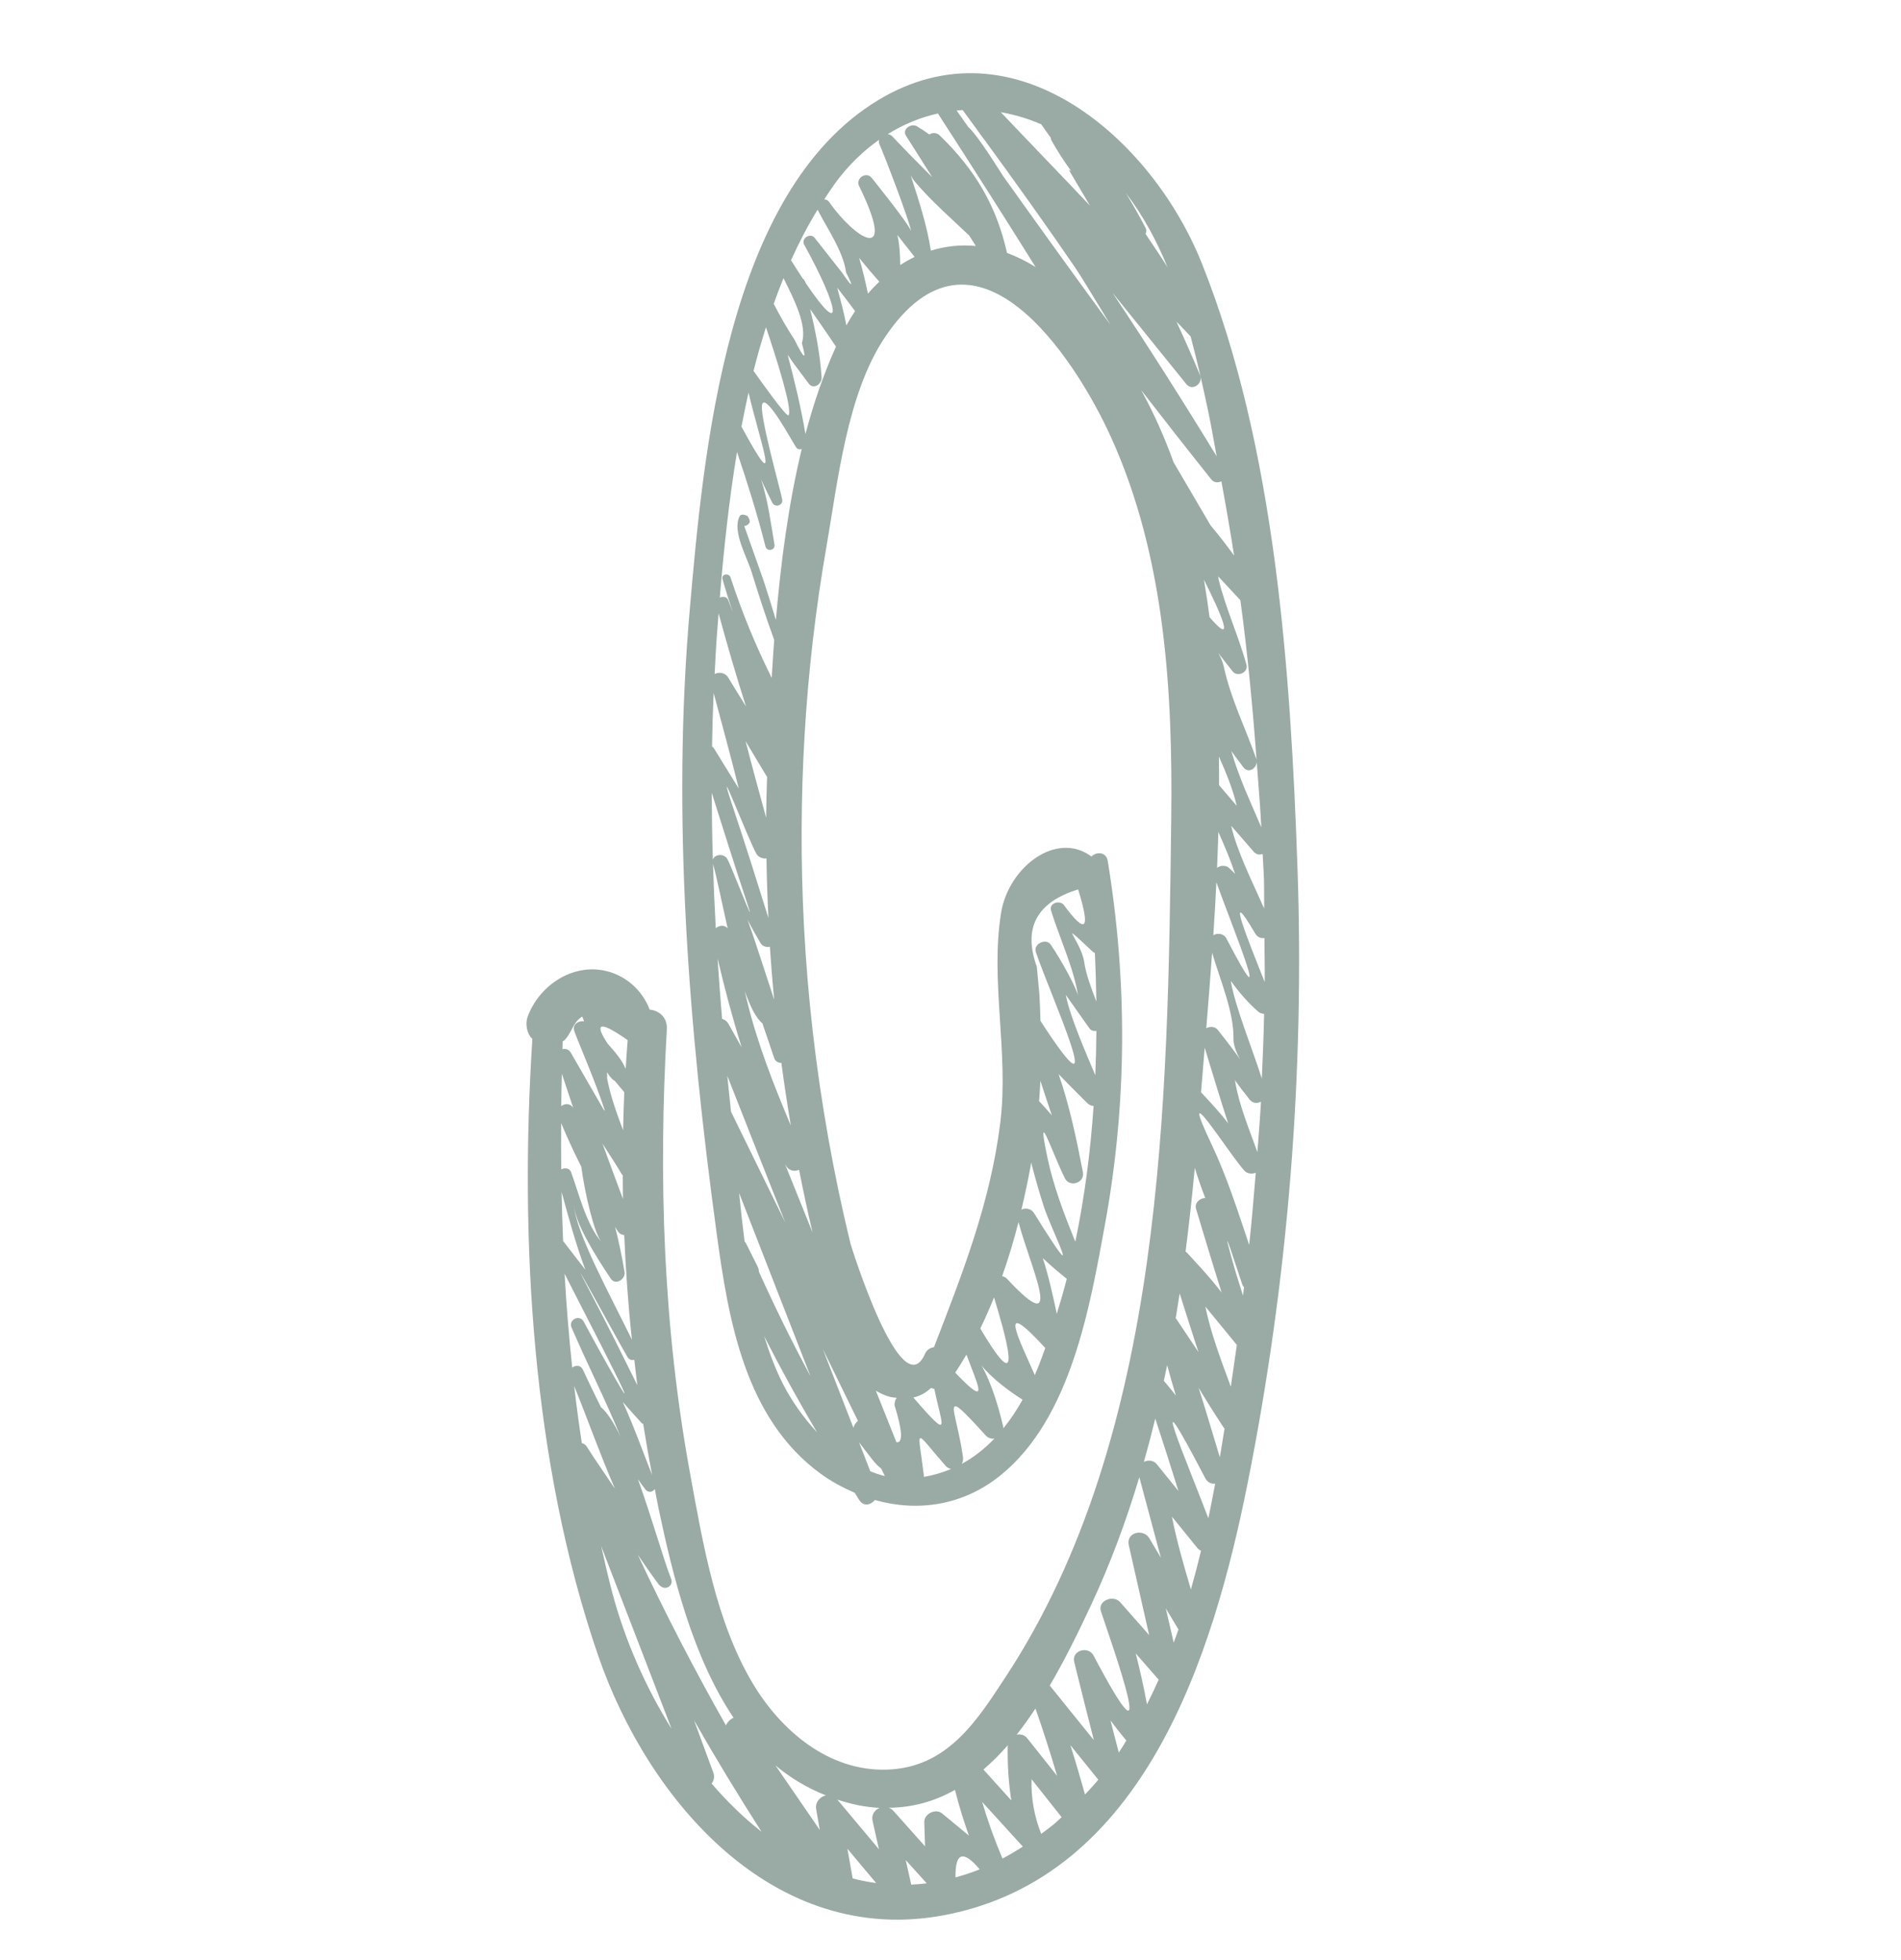 <svg xmlns="http://www.w3.org/2000/svg" width="97" height="100" viewBox="0 0 97 100" fill="none"><path d="M35.197 31.081C34.27 41.665 35.137 52.406 36.566 62.902C37.17 67.34 38.004 72.357 41.876 75.182C42.427 75.583 43.013 75.894 43.612 76.153C43.666 76.238 43.717 76.324 43.772 76.408C43.773 76.411 43.775 76.416 43.776 76.419L43.778 76.418C43.804 76.458 43.827 76.498 43.853 76.537C44.074 76.871 44.44 76.771 44.643 76.522C46.824 77.138 49.142 76.812 51.063 75.254C54.646 72.347 55.608 66.693 56.385 62.447C57.512 56.289 57.534 50.081 56.522 43.915C56.446 43.453 55.945 43.437 55.692 43.695C53.909 42.363 51.462 44.233 51.082 46.564C50.514 50.044 51.487 53.725 51.039 57.29C50.524 61.395 49.109 64.962 47.657 68.727C47.472 68.749 47.291 68.855 47.204 69.054C45.997 71.832 43.42 63.538 43.396 63.44C42.959 61.643 42.58 59.833 42.257 58.013C41.625 54.447 41.209 50.841 41.022 47.224C40.688 40.757 41.057 34.251 42.173 27.869C42.751 24.562 43.214 20.119 45.135 17.234C49.712 10.352 54.847 18.254 56.676 22.272C59.453 28.373 59.848 35.274 59.762 41.887C59.577 56.182 59.441 73.171 51.314 85.546C49.858 87.764 48.346 90.189 45.24 90.277C42.27 90.361 39.85 88.284 38.415 85.886C36.536 82.747 35.869 78.755 35.216 75.193C33.839 67.684 33.591 60.116 34.025 52.504C34.06 51.89 33.621 51.548 33.151 51.505C32.772 50.498 31.876 49.702 30.771 49.501C29.108 49.198 27.497 50.32 26.925 51.862C26.795 52.213 26.872 52.708 27.143 52.978C27.149 52.984 27.159 52.987 27.165 52.994C26.501 63.275 27.15 74.641 30.512 84.43C33.064 91.862 39.485 99.345 48.179 97.701C58.39 95.769 61.906 84.435 63.659 75.675C65.725 65.352 66.571 54.787 66.205 44.272C65.855 34.224 65.08 22.809 61.312 13.404C58.778 7.078 51.757 0.918 44.817 5.104C37.057 9.784 35.896 23.099 35.197 31.081ZM41.717 10.697C42.208 11.66 43.038 12.84 43.171 13.899C43.574 14.694 43.506 14.696 42.963 13.904C42.499 13.314 42.034 12.726 41.57 12.136C41.346 11.852 40.858 12.166 41.036 12.487C42.835 15.736 43.09 17.376 41.112 14.438C41.072 14.324 41.023 14.254 40.965 14.217C40.782 13.938 40.583 13.627 40.363 13.274C40.767 12.377 41.217 11.515 41.717 10.697ZM41.924 19.244C41.834 18.009 41.622 16.936 41.338 15.765C41.78 16.402 42.227 17.037 42.656 17.683C42.024 19.084 41.511 20.581 41.099 22.144C40.865 20.759 40.543 19.43 40.189 18.09C40.467 18.512 40.529 18.587 41.264 19.566C41.517 19.903 41.948 19.581 41.924 19.244ZM45.934 13.521C45.929 13.005 45.901 12.453 45.789 11.988C46.082 12.361 46.377 12.734 46.669 13.107C46.418 13.227 46.172 13.365 45.934 13.521ZM44.867 14.369C44.668 14.56 44.473 14.763 44.287 14.982C44.17 14.43 44.022 13.764 43.837 13.157C44.212 13.619 44.603 14.074 44.867 14.369ZM43.187 16.602C43.061 15.947 42.894 15.32 42.719 14.674C43.025 15.07 43.334 15.464 43.629 15.87C43.475 16.102 43.327 16.346 43.187 16.602ZM39.978 14.188C40.523 15.278 41.206 16.621 40.914 17.504C41.171 18.408 41.046 18.35 40.54 17.329C40.152 16.74 39.804 16.127 39.48 15.499C39.637 15.056 39.803 14.619 39.978 14.188ZM39.083 16.692C39.623 18.29 40.442 20.865 40.238 21.183C40.148 21.325 38.699 19.271 38.45 18.921C38.64 18.167 38.853 17.425 39.083 16.692ZM38.194 20.026C38.795 22.6 39.964 25.694 37.835 21.765C37.944 21.182 38.065 20.602 38.194 20.026ZM36.466 34.384C36.498 33.79 36.522 33.194 36.565 32.6C36.596 32.174 36.632 31.727 36.666 31.288C37.102 32.88 37.559 34.468 38.066 36.04C37.761 35.544 37.449 35.053 37.15 34.554C37.003 34.31 36.68 34.269 36.466 34.384ZM36.332 38.075C36.349 37.166 36.373 36.255 36.413 35.346C36.847 36.973 37.293 38.599 37.699 40.232C37.277 39.55 36.857 38.867 36.435 38.185C36.407 38.141 36.371 38.104 36.332 38.075ZM36.316 40.441C36.915 42.332 37.507 44.226 38.136 46.108C38.685 47.751 37.305 44.141 37.108 43.813C36.935 43.524 36.454 43.574 36.373 43.858C36.338 42.719 36.32 41.58 36.316 40.441ZM36.523 47.35C36.462 46.259 36.415 45.168 36.38 44.075C36.555 44.65 36.81 45.952 37.131 47.358C36.963 47.168 36.7 47.203 36.523 47.35ZM37.174 52.24C37.089 52.09 36.97 52.009 36.845 51.978C36.758 50.949 36.682 49.919 36.614 48.889C36.975 50.426 37.378 51.943 37.847 53.435C37.623 53.038 37.398 52.639 37.174 52.24ZM37.11 54.88C38.091 57.374 39.075 59.865 40.064 62.355C39.142 60.473 38.221 58.591 37.3 56.709C37.235 56.099 37.17 55.49 37.11 54.88ZM39.967 70.631C39.566 69.849 39.258 69.017 38.991 68.163C39.84 69.827 40.737 71.463 41.692 73.07C40.969 72.292 40.373 71.424 39.967 70.631ZM44.408 75.057C44.216 74.563 44.025 74.07 43.833 73.575C44.516 74.46 44.63 74.656 44.966 74.92C45.028 75.046 45.09 75.173 45.152 75.3C44.901 75.238 44.652 75.158 44.408 75.057ZM53.086 55.134C53.286 55.748 53.49 56.367 53.671 56.899C53.453 56.64 53.219 56.388 53.02 56.173C53.048 55.827 53.068 55.48 53.086 55.134ZM54.334 60.105C54.581 60.599 55.363 60.349 55.256 59.796C54.931 58.124 54.578 56.41 54.014 54.791C54.65 55.456 55.401 56.195 55.479 56.275C55.581 56.371 55.694 56.415 55.801 56.421C55.641 58.755 55.343 61.078 54.869 63.345C54.297 61.944 53.75 60.498 53.45 59.074C52.846 56.208 53.665 58.76 54.334 60.105ZM55.868 48.611C55.906 49.433 55.93 50.26 55.942 51.09C55.684 50.421 55.412 49.7 55.327 49.098C55.169 47.976 53.797 46.713 55.768 48.561C55.799 48.589 55.834 48.595 55.868 48.611ZM55.945 52.592C55.939 53.345 55.919 54.099 55.888 54.854C55.383 53.641 54.596 51.868 54.383 50.753C54.783 51.32 55.184 51.887 55.584 52.454C55.67 52.576 55.81 52.612 55.945 52.592ZM51.197 72.868C51.195 72.844 51.2 72.821 51.193 72.794C50.142 68.327 48.923 69.324 52.177 71.405C51.886 71.926 51.561 72.417 51.197 72.868ZM50.722 66.185C51.217 67.828 52.42 71.838 50.021 67.772C50.274 67.253 50.505 66.723 50.722 66.185ZM48.742 70.025C48.94 69.722 49.133 69.417 49.314 69.104C49.889 70.67 50.553 71.926 48.742 70.025ZM53.336 68.767C53.236 69.041 53.14 69.317 53.033 69.588C52.96 69.776 52.882 69.964 52.801 70.149C52.051 68.427 50.772 65.971 53.336 68.767ZM53.924 67.024C53.732 66.106 53.463 64.937 53.209 64.181C53.581 64.54 54.075 64.95 54.433 65.238C54.279 65.839 54.106 66.433 53.924 67.024ZM51.382 65.236C51.313 65.161 51.226 65.121 51.135 65.103C51.456 64.197 51.732 63.275 51.97 62.344C52.554 64.585 54.446 68.526 51.382 65.236ZM47.507 70.804C47.56 70.828 47.618 70.842 47.676 70.854C48.047 72.718 48.613 73.618 46.605 71.293C46.956 71.211 47.26 71.043 47.507 70.804ZM48.243 74.771C48.328 74.868 48.428 74.919 48.531 74.938C48.098 75.12 47.636 75.26 47.137 75.341C47.137 75.314 47.142 75.288 47.139 75.26C46.835 72.751 46.587 72.881 48.243 74.771ZM49.068 74.681C49.126 74.584 49.156 74.466 49.138 74.335C48.788 71.844 47.861 70.538 50.298 73.23C50.418 73.362 50.583 73.407 50.74 73.389C50.249 73.903 49.694 74.343 49.068 74.681ZM55.012 45.373C55.657 47.441 55.414 47.71 54.268 46.147C54.038 45.91 53.515 46.078 53.631 46.456C54.036 47.767 54.818 49.459 55.011 50.812C54.961 50.463 54.161 48.985 53.613 48.189C53.372 47.84 52.721 48.151 52.854 48.559C53.516 50.577 56.842 57.861 53.091 52.08C53.074 51.634 53.064 51.187 53.037 50.74L52.903 49.316C52.188 47.33 52.905 46.022 55.012 45.373ZM52.615 59.305C52.814 60.058 53.019 60.81 53.263 61.555C53.701 62.898 55.465 66.225 52.759 61.88C52.617 61.651 52.322 61.608 52.119 61.709C52.29 60.983 52.447 60.255 52.58 59.529C52.593 59.454 52.602 59.379 52.615 59.305ZM45.423 71.262C45.539 71.291 45.643 71.294 45.754 71.308C45.677 71.416 45.632 71.549 45.647 71.698C46.053 73.008 46.078 73.624 45.743 73.578C45.392 72.701 45.041 71.823 44.691 70.945C44.914 71.083 45.156 71.197 45.423 71.262ZM43.776 72.484C43.665 72.573 43.583 72.697 43.546 72.837C43.026 71.496 42.505 70.156 41.983 68.814C42.58 70.037 43.178 71.261 43.776 72.484ZM41.356 70.207C40.415 68.467 39.544 66.688 38.724 64.875C38.722 64.792 38.704 64.705 38.658 64.614L38.063 63.423C38.044 63.385 38.016 63.364 37.993 63.333C37.887 62.507 37.794 61.681 37.714 60.861C38.929 63.977 40.142 67.093 41.356 70.207ZM40.093 59.451C40.252 59.74 40.548 59.781 40.773 59.675C40.982 60.745 41.212 61.812 41.461 62.872C40.993 61.705 40.52 60.54 40.05 59.372C40.065 59.399 40.079 59.425 40.093 59.451ZM39.501 53.97C39.561 54.147 39.711 54.221 39.871 54.226C40.013 55.293 40.174 56.358 40.354 57.42C39.468 55.323 38.629 53.188 38.1 50.98C38.06 50.814 38.034 50.693 38.003 50.557C38.279 51.34 38.58 51.951 38.901 52.203C39.178 53.005 39.422 53.734 39.501 53.97ZM39.283 48.295C39.342 49.197 39.417 50.098 39.502 50.997C39.159 49.954 38.822 48.908 38.474 47.866C38.35 47.497 38.238 47.185 38.139 46.914C38.315 47.254 38.533 47.651 38.808 48.114C38.908 48.282 39.112 48.334 39.283 48.295ZM39.109 43.792C39.125 44.806 39.16 45.82 39.21 46.833C38.619 44.937 38.023 43.042 37.392 41.158C36.366 38.089 38.181 42.837 38.595 43.552C38.705 43.743 38.915 43.812 39.109 43.792ZM39.141 39.637C39.12 40.329 39.098 41.021 39.092 41.712C38.734 40.413 38.379 39.113 38.044 37.809C38.409 38.42 38.771 39.03 39.141 39.637ZM39.59 31.628C39.39 30.96 39.182 30.294 38.966 29.63C38.895 29.412 38.232 27.575 37.974 26.826C38.007 26.83 38.041 26.836 38.075 26.814L38.148 26.768C38.244 26.708 38.278 26.617 38.239 26.51C38.175 26.337 38.142 26.301 37.963 26.26C37.887 26.243 37.78 26.257 37.739 26.337C37.348 27.095 38.108 28.4 38.344 29.158C38.708 30.329 39.082 31.495 39.504 32.645C39.454 33.3 39.416 33.941 39.377 34.583C38.558 32.934 37.865 31.258 37.277 29.46C37.195 29.211 36.794 29.278 36.867 29.541C37.028 30.119 37.209 30.675 37.392 31.233C37.28 30.946 37.196 30.723 37.163 30.628C37.096 30.434 36.889 30.411 36.728 30.486C36.925 28.108 37.188 25.584 37.606 23.058C38.142 24.646 38.646 26.241 39.057 27.871C39.13 28.164 39.571 28.08 39.519 27.78C39.336 26.73 39.189 25.529 38.838 24.469C39.084 24.992 39.312 25.467 39.409 25.649C39.548 25.916 39.968 25.785 39.913 25.481C39.818 24.967 38.689 20.993 38.902 20.593C39.144 20.142 40.421 22.522 40.618 22.814C40.695 22.928 40.805 22.937 40.909 22.907C40.228 25.728 39.841 28.712 39.59 31.628ZM47.498 12.787C47.281 11.411 46.886 10.25 46.47 8.948C46.538 9.068 46.615 9.189 46.711 9.302C47.529 10.264 48.535 11.141 49.456 12.017C49.567 12.195 49.681 12.371 49.793 12.549C49.007 12.475 48.236 12.557 47.498 12.787ZM61.718 31.483C61.635 30.841 61.54 30.204 61.431 29.572C62.288 31.286 63.092 33.087 61.718 31.483ZM62.195 38.593C62.586 39.466 62.937 40.348 63.103 41.106C62.803 40.755 62.502 40.404 62.203 40.053C62.205 39.566 62.202 39.08 62.195 38.593ZM62.101 44.269C62.127 43.662 62.149 43.053 62.167 42.441C62.485 43.156 62.795 43.888 63.023 44.581C62.929 44.49 62.844 44.392 62.743 44.307C62.579 44.122 62.285 44.135 62.101 44.269ZM61.911 47.711C61.97 46.82 62.023 45.917 62.067 45.008C62.769 46.996 65.187 52.885 62.577 47.875C62.441 47.613 62.122 47.586 61.911 47.711ZM61.551 52.45C61.654 51.201 61.755 49.916 61.849 48.602C62.262 50.006 62.965 51.627 62.939 52.992C62.933 53.369 63.141 53.806 63.279 54.045C63.123 53.82 62.791 53.361 62.142 52.543C61.997 52.359 61.743 52.353 61.551 52.45ZM61.47 53.446C61.753 54.379 62.353 56.351 62.669 57.31C62.339 56.861 61.759 56.225 61.284 55.723C61.342 54.982 61.406 54.222 61.47 53.446ZM60.494 63.848C60.677 62.426 60.832 61.003 60.964 59.581C61.129 60.106 61.305 60.619 61.498 61.11C61.212 61.132 60.934 61.366 61.034 61.685C61.087 61.853 61.87 64.483 62.336 65.943C61.708 65.1 60.64 63.998 60.568 63.907C60.545 63.882 60.518 63.868 60.494 63.848ZM59.991 67.249C60.062 66.827 60.129 66.405 60.194 65.982C60.507 66.983 60.827 67.98 61.153 68.977C60.775 68.411 60.396 67.844 60.018 67.278C60.01 67.265 59.999 67.26 59.991 67.249ZM59.385 70.446C59.441 70.178 59.501 69.911 59.555 69.642C59.693 70.163 59.845 70.678 60 71.191C59.804 70.947 59.611 70.703 59.397 70.455C59.394 70.452 59.389 70.45 59.385 70.446ZM58.367 74.576C58.575 73.845 58.768 73.108 58.949 72.368C59.35 73.598 59.749 74.827 60.131 76.062C59.761 75.606 59.392 75.149 59.023 74.692C58.855 74.486 58.58 74.472 58.367 74.576ZM58.135 75.358C58.502 76.728 58.869 78.099 59.236 79.469C59.038 79.138 58.841 78.806 58.645 78.473C58.341 77.959 57.449 78.169 57.597 78.824C57.943 80.354 58.291 81.884 58.637 83.414C58.142 82.852 57.647 82.291 57.152 81.73C56.812 81.345 55.994 81.645 56.178 82.204C56.775 84.012 59.334 91.152 55.799 84.456C55.531 83.95 54.666 84.188 54.813 84.787C55.139 86.116 55.478 87.443 55.814 88.77C55.064 87.843 54.312 86.916 53.565 85.987C54.371 84.613 55.062 83.187 55.663 81.901C56.656 79.781 57.464 77.59 58.135 75.358ZM52.408 88.667C52.275 88.499 52.066 88.455 51.874 88.496C52.212 88.069 52.531 87.619 52.836 87.157C53.237 88.305 53.602 89.445 53.94 90.593C53.429 89.95 52.919 89.309 52.408 88.667ZM51.603 91.847C51.13 91.322 50.655 90.798 50.18 90.272C50.616 89.896 51.029 89.485 51.42 89.036C51.403 90.049 51.463 90.945 51.603 91.847ZM43.784 92.09C44.161 92.165 44.527 92.209 44.884 92.228C44.637 92.329 44.453 92.571 44.523 92.888C44.631 93.371 44.74 93.855 44.849 94.339C44.142 93.496 43.434 92.653 42.728 91.808C43.069 91.916 43.417 92.017 43.784 92.09ZM32.819 72.638C32.958 73.511 33.109 74.381 33.275 75.249C32.82 74.105 32.339 72.746 31.774 71.516C32.09 71.883 32.416 72.243 32.748 72.603C32.768 72.624 32.796 72.622 32.819 72.638ZM32.366 69.368C32.418 69.799 32.461 70.232 32.52 70.663C31.75 69.11 30.979 67.556 30.173 66.02C28.417 62.673 31.442 68.247 32.022 69.234C32.105 69.374 32.246 69.404 32.366 69.368ZM31.513 62.794C31.603 62.938 31.728 62.998 31.852 63.006C31.928 64.789 32.053 66.569 32.243 68.343C31.245 66.282 29.324 62.789 29.292 61.464C29.313 62.329 30.343 64.013 31.168 65.234C31.407 65.588 31.929 65.256 31.869 64.892C31.738 64.106 31.575 63.341 31.387 62.587C31.431 62.656 31.47 62.726 31.513 62.794ZM31.779 59.955C31.781 60.358 31.78 60.762 31.788 61.165C31.49 60.368 31.099 59.322 30.74 58.337C31.118 58.935 31.495 59.495 31.708 59.872C31.727 59.907 31.753 59.931 31.779 59.955ZM31.854 55.718C31.824 56.366 31.81 57.014 31.795 57.662C31.458 56.773 31.137 55.871 30.977 55.006C30.987 54.891 30.981 54.791 30.97 54.694C31.118 54.929 31.255 55.09 31.373 55.142C31.534 55.334 31.694 55.526 31.854 55.718ZM32.026 53.061C31.988 53.544 31.957 54.027 31.927 54.51C31.917 54.497 31.906 54.484 31.896 54.47C31.747 54.103 31.379 53.65 31.005 53.243C30.422 52.35 30.382 51.91 32.026 53.061ZM28.699 53.523C28.703 53.392 28.705 53.261 28.709 53.13C28.727 53.115 28.748 53.112 28.766 53.096C29.16 52.748 29.205 52.197 29.666 51.885C29.682 51.875 29.698 51.87 29.712 51.86C29.741 51.938 29.773 52.021 29.804 52.105C29.532 52.049 29.195 52.262 29.297 52.574C29.457 53.063 30.396 55.191 30.867 56.671C30.844 56.649 30.827 56.632 30.804 56.61C30.248 55.646 29.692 54.682 29.136 53.718C29.025 53.523 28.851 53.48 28.699 53.523ZM28.637 56.428C28.643 55.875 28.656 55.323 28.669 54.772C28.861 55.355 29.053 55.936 29.249 56.517C29.101 56.276 28.825 56.283 28.637 56.428ZM28.636 59.655C28.628 58.867 28.627 58.08 28.633 57.293C28.952 58.056 29.295 58.795 29.661 59.52C29.85 60.951 30.342 62.965 30.694 63.365C29.92 62.484 29.53 60.864 29.143 59.804C29.062 59.581 28.816 59.56 28.636 59.655ZM28.655 60.803C29.008 62.11 29.386 63.477 29.867 64.776C29.42 64.186 28.941 63.588 28.732 63.308C28.698 62.474 28.672 61.638 28.655 60.803ZM29.198 69.768C29.03 68.175 28.897 66.578 28.808 64.977C29.638 66.617 30.488 68.246 31.309 69.89C32.992 73.262 30.376 68.54 29.787 67.426C29.579 67.034 28.991 67.32 29.166 67.728C29.968 69.59 30.898 71.411 31.663 73.288C31.331 72.597 30.991 72.061 30.657 71.777C30.233 70.916 29.851 70.117 29.744 69.877C29.631 69.624 29.365 69.633 29.198 69.768ZM29.942 73.802C29.875 73.697 29.783 73.641 29.688 73.62C29.541 72.652 29.41 71.68 29.297 70.707C29.993 72.415 30.629 74.226 31.377 75.945C30.891 75.216 30.384 74.5 29.942 73.802ZM32.955 76.008C33.106 76.174 33.314 76.107 33.412 75.96C33.48 76.299 33.536 76.64 33.608 76.978C34.338 80.419 35.346 84.531 37.431 87.631C37.266 87.698 37.122 87.841 37.041 88.018C35.43 85.174 33.927 82.274 32.539 79.305C33.252 80.36 33.838 81.153 33.631 80.827C33.861 81.188 34.408 80.943 34.24 80.531C33.902 79.702 33.281 77.487 32.551 75.463C32.768 75.766 32.921 75.971 32.955 76.008ZM31.243 81.256C31.032 80.466 30.855 79.667 30.674 78.869C31.873 81.979 33.071 85.09 34.27 88.199C32.921 86.043 31.881 83.644 31.243 81.256ZM36.312 90.99C36.422 90.837 36.475 90.64 36.395 90.421C36.068 89.533 35.74 88.646 35.413 87.758C36.51 89.682 37.661 91.577 38.86 93.448C37.953 92.735 37.101 91.905 36.312 90.99ZM39.568 90.06C40.322 90.694 41.179 91.209 42.141 91.59C41.841 91.657 41.584 91.941 41.646 92.297C41.708 92.65 41.769 93.003 41.831 93.355C41.077 92.257 40.323 91.158 39.568 90.06ZM43.508 95.827C43.419 95.323 43.329 94.818 43.24 94.314C43.729 94.897 44.219 95.48 44.708 96.063C44.302 96.009 43.903 95.929 43.508 95.827ZM46.496 96.142C46.403 95.724 46.308 95.307 46.215 94.89C46.573 95.285 46.93 95.681 47.288 96.077C47.023 96.11 46.759 96.129 46.496 96.142ZM48.067 92.508C47.742 92.238 47.146 92.533 47.162 92.956C47.185 93.568 47.191 93.922 47.202 94.19L45.58 92.372C45.514 92.298 45.435 92.254 45.352 92.222C46.598 92.209 47.72 91.88 48.728 91.309C48.928 92.106 49.168 92.876 49.439 93.64C48.982 93.263 48.523 92.887 48.067 92.508ZM48.755 95.774C48.736 94.503 49.145 94.36 49.989 95.362C49.576 95.531 49.164 95.661 48.755 95.774ZM51.153 94.812C50.748 93.861 50.403 92.901 50.114 91.922C50.807 92.683 51.499 93.443 52.191 94.203C51.844 94.426 51.498 94.63 51.153 94.812ZM53.778 93.059C53.561 93.236 53.344 93.394 53.128 93.555C52.775 92.659 52.606 91.73 52.636 90.764C53.147 91.41 53.659 92.055 54.17 92.701C54.037 92.817 53.916 92.946 53.778 93.059ZM55.363 91.544C55.126 90.702 54.884 89.859 54.616 89.027C55.092 89.614 55.569 90.2 56.042 90.79C55.827 91.05 55.594 91.297 55.363 91.544ZM57.087 89.407C56.948 88.859 56.804 88.313 56.663 87.766C56.918 88.11 57.188 88.452 57.472 88.793C57.343 88.998 57.223 89.208 57.087 89.407ZM58.524 86.947C58.365 86.071 58.17 85.209 57.951 84.348C58.341 84.795 58.731 85.243 59.122 85.689C58.932 86.116 58.733 86.536 58.524 86.947ZM59.889 83.797C59.754 83.213 59.62 82.628 59.484 82.044C59.701 82.406 59.917 82.768 60.133 83.129C60.054 83.353 59.971 83.574 59.889 83.797ZM61.284 79.109C61.125 79.774 60.953 80.433 60.767 81.087C60.404 79.857 60.042 78.62 59.8 77.378C59.8 77.376 59.8 77.375 59.8 77.372C60.236 77.909 60.671 78.446 61.107 78.982C61.156 79.043 61.218 79.081 61.284 79.109ZM62.005 75.687C61.897 76.275 61.78 76.864 61.657 77.453C60.555 74.547 58.271 69.23 61.497 75.403C61.616 75.631 61.815 75.71 62.005 75.687ZM62.484 72.875C62.407 73.361 62.327 73.85 62.244 74.342C61.981 73.493 61.541 71.981 61.157 70.788C61.735 71.766 62.423 72.803 62.444 72.836C62.455 72.853 62.471 72.86 62.484 72.875ZM62.804 70.742C62.306 69.391 61.781 68.017 61.503 66.652C62.041 67.303 62.577 67.956 63.111 68.61C63.011 69.304 62.909 70.017 62.804 70.742ZM63.477 65.665C63.459 65.808 63.443 65.951 63.425 66.093C63.214 65.432 63.005 64.771 62.823 64.103C62.167 61.718 63.348 65.444 63.397 65.552C63.418 65.6 63.449 65.63 63.477 65.665ZM64.076 59.825C63.976 61.054 63.874 62.282 63.74 63.508C63.16 61.783 62.597 60.016 61.832 58.403C61.382 57.454 61.203 56.995 61.194 56.846L61.194 56.842C61.195 56.834 61.195 56.826 61.196 56.818C61.256 56.514 62.879 59.035 63.493 59.719C63.641 59.882 63.884 59.902 64.076 59.825ZM64.343 56.202C64.297 57.062 64.221 57.919 64.159 58.778C63.746 57.608 63.233 56.407 63.034 55.215C63.027 55.176 63.017 55.137 63.007 55.099C63.187 55.353 63.432 55.679 63.773 56.105C63.919 56.29 64.159 56.297 64.343 56.202ZM64.503 51.719C64.48 52.821 64.435 53.921 64.385 55.022C63.893 53.468 63.02 51.357 62.801 50.035C63.208 50.602 63.658 51.132 64.188 51.595C64.271 51.678 64.386 51.715 64.503 51.719ZM64.045 47.617C64.163 47.818 64.349 47.881 64.518 47.855C64.523 48.604 64.541 49.353 64.534 50.102C63.757 48.15 62.403 44.828 64.045 47.617ZM64.428 43.562C64.445 44.001 64.483 44.438 64.495 44.876C64.51 45.366 64.498 45.857 64.506 46.348C63.921 45.033 63.108 43.407 62.822 42.125C63.204 42.565 63.585 43.006 63.967 43.446C64.105 43.606 64.281 43.622 64.428 43.562ZM64.359 42.205C63.82 40.943 63.223 39.676 62.848 38.376C62.842 38.354 62.832 38.331 62.825 38.308C62.989 38.536 63.193 38.811 63.447 39.144C63.701 39.474 64.105 39.206 64.126 38.875C64.207 39.985 64.305 41.094 64.359 42.205ZM64.121 38.809C64.118 38.776 64.117 38.744 64.104 38.711C63.562 37.172 62.778 35.592 62.445 34.003C62.396 33.768 62.28 33.517 62.162 33.306C62.329 33.53 62.564 33.834 62.9 34.254C63.144 34.558 63.708 34.304 63.601 33.911C63.202 32.451 62.513 30.971 62.172 29.516C62.175 29.475 62.167 29.449 62.167 29.411C62.542 29.813 62.916 30.216 63.291 30.619C63.662 33.339 63.918 36.072 64.121 38.809ZM62.322 24.553C62.554 25.814 62.775 27.075 62.97 28.342C62.589 27.813 62.189 27.299 61.77 26.801C61.144 25.728 60.516 24.655 59.884 23.585C59.421 22.304 58.873 21.072 58.23 19.901C59.414 21.43 60.606 22.953 61.813 24.464C61.948 24.632 62.155 24.635 62.322 24.553ZM61.232 19.134C60.847 18.216 60.446 17.309 60.03 16.408C60.275 16.659 60.517 16.911 60.752 17.163C61.105 18.476 61.4 19.799 61.671 21.085C61.824 21.814 61.941 22.549 62.082 23.28C60.362 20.462 58.591 17.676 56.762 14.929C58.018 16.484 59.278 18.037 60.532 19.594C60.843 19.977 61.411 19.56 61.232 19.134ZM59.575 13.634C59.213 13.055 58.828 12.494 58.449 11.928C58.492 11.843 58.513 11.748 58.465 11.652C58.144 11.024 57.801 10.429 57.447 9.845C58.33 10.997 59.018 12.28 59.575 13.634ZM53.131 6.343C53.295 6.573 53.458 6.804 53.619 7.036C53.62 7.082 53.632 7.13 53.661 7.181C53.976 7.737 54.309 8.246 54.658 8.73C54.616 8.705 54.575 8.681 54.533 8.657C54.894 9.269 55.257 9.881 55.618 10.493C54.108 8.894 52.575 7.315 51.066 5.724C51.763 5.845 52.456 6.048 53.131 6.343ZM49.12 5.612C49.369 5.947 49.613 6.285 49.859 6.622C49.958 6.769 50.082 6.938 50.226 7.123C51.792 9.268 53.339 11.427 54.839 13.618C55.205 14.153 55.877 15.285 56.659 16.566C54.845 14.094 52.817 11.272 51.186 8.983C50.389 7.72 49.724 6.748 49.413 6.488C49.188 6.169 48.987 5.886 48.812 5.636C48.914 5.628 49.017 5.618 49.12 5.612ZM47.858 5.79C49.539 8.388 51.203 10.998 52.842 13.623C52.361 13.32 51.872 13.084 51.384 12.905C50.857 10.531 49.774 8.67 47.944 6.904C47.792 6.758 47.571 6.762 47.418 6.858C47.218 6.717 47.014 6.577 46.792 6.445C46.498 6.269 46.009 6.586 46.232 6.931C46.683 7.634 47.124 8.342 47.573 9.046C46.884 8.361 46.2 7.669 45.534 6.96C45.464 6.887 45.381 6.852 45.296 6.843C46.11 6.34 46.971 5.985 47.858 5.79ZM42.591 9.379C43.265 8.453 44.031 7.712 44.854 7.132C44.835 7.209 44.839 7.295 44.885 7.386C45.032 7.679 46.446 11.352 46.485 11.787C46.391 11.451 44.548 9.158 44.474 9.068C44.198 8.73 43.643 9.098 43.835 9.488C45.832 13.565 43.632 12.203 42.303 10.3C42.238 10.207 42.148 10.173 42.057 10.174C42.232 9.906 42.404 9.636 42.591 9.379Z" fill="#9AAAA5"></path></svg>